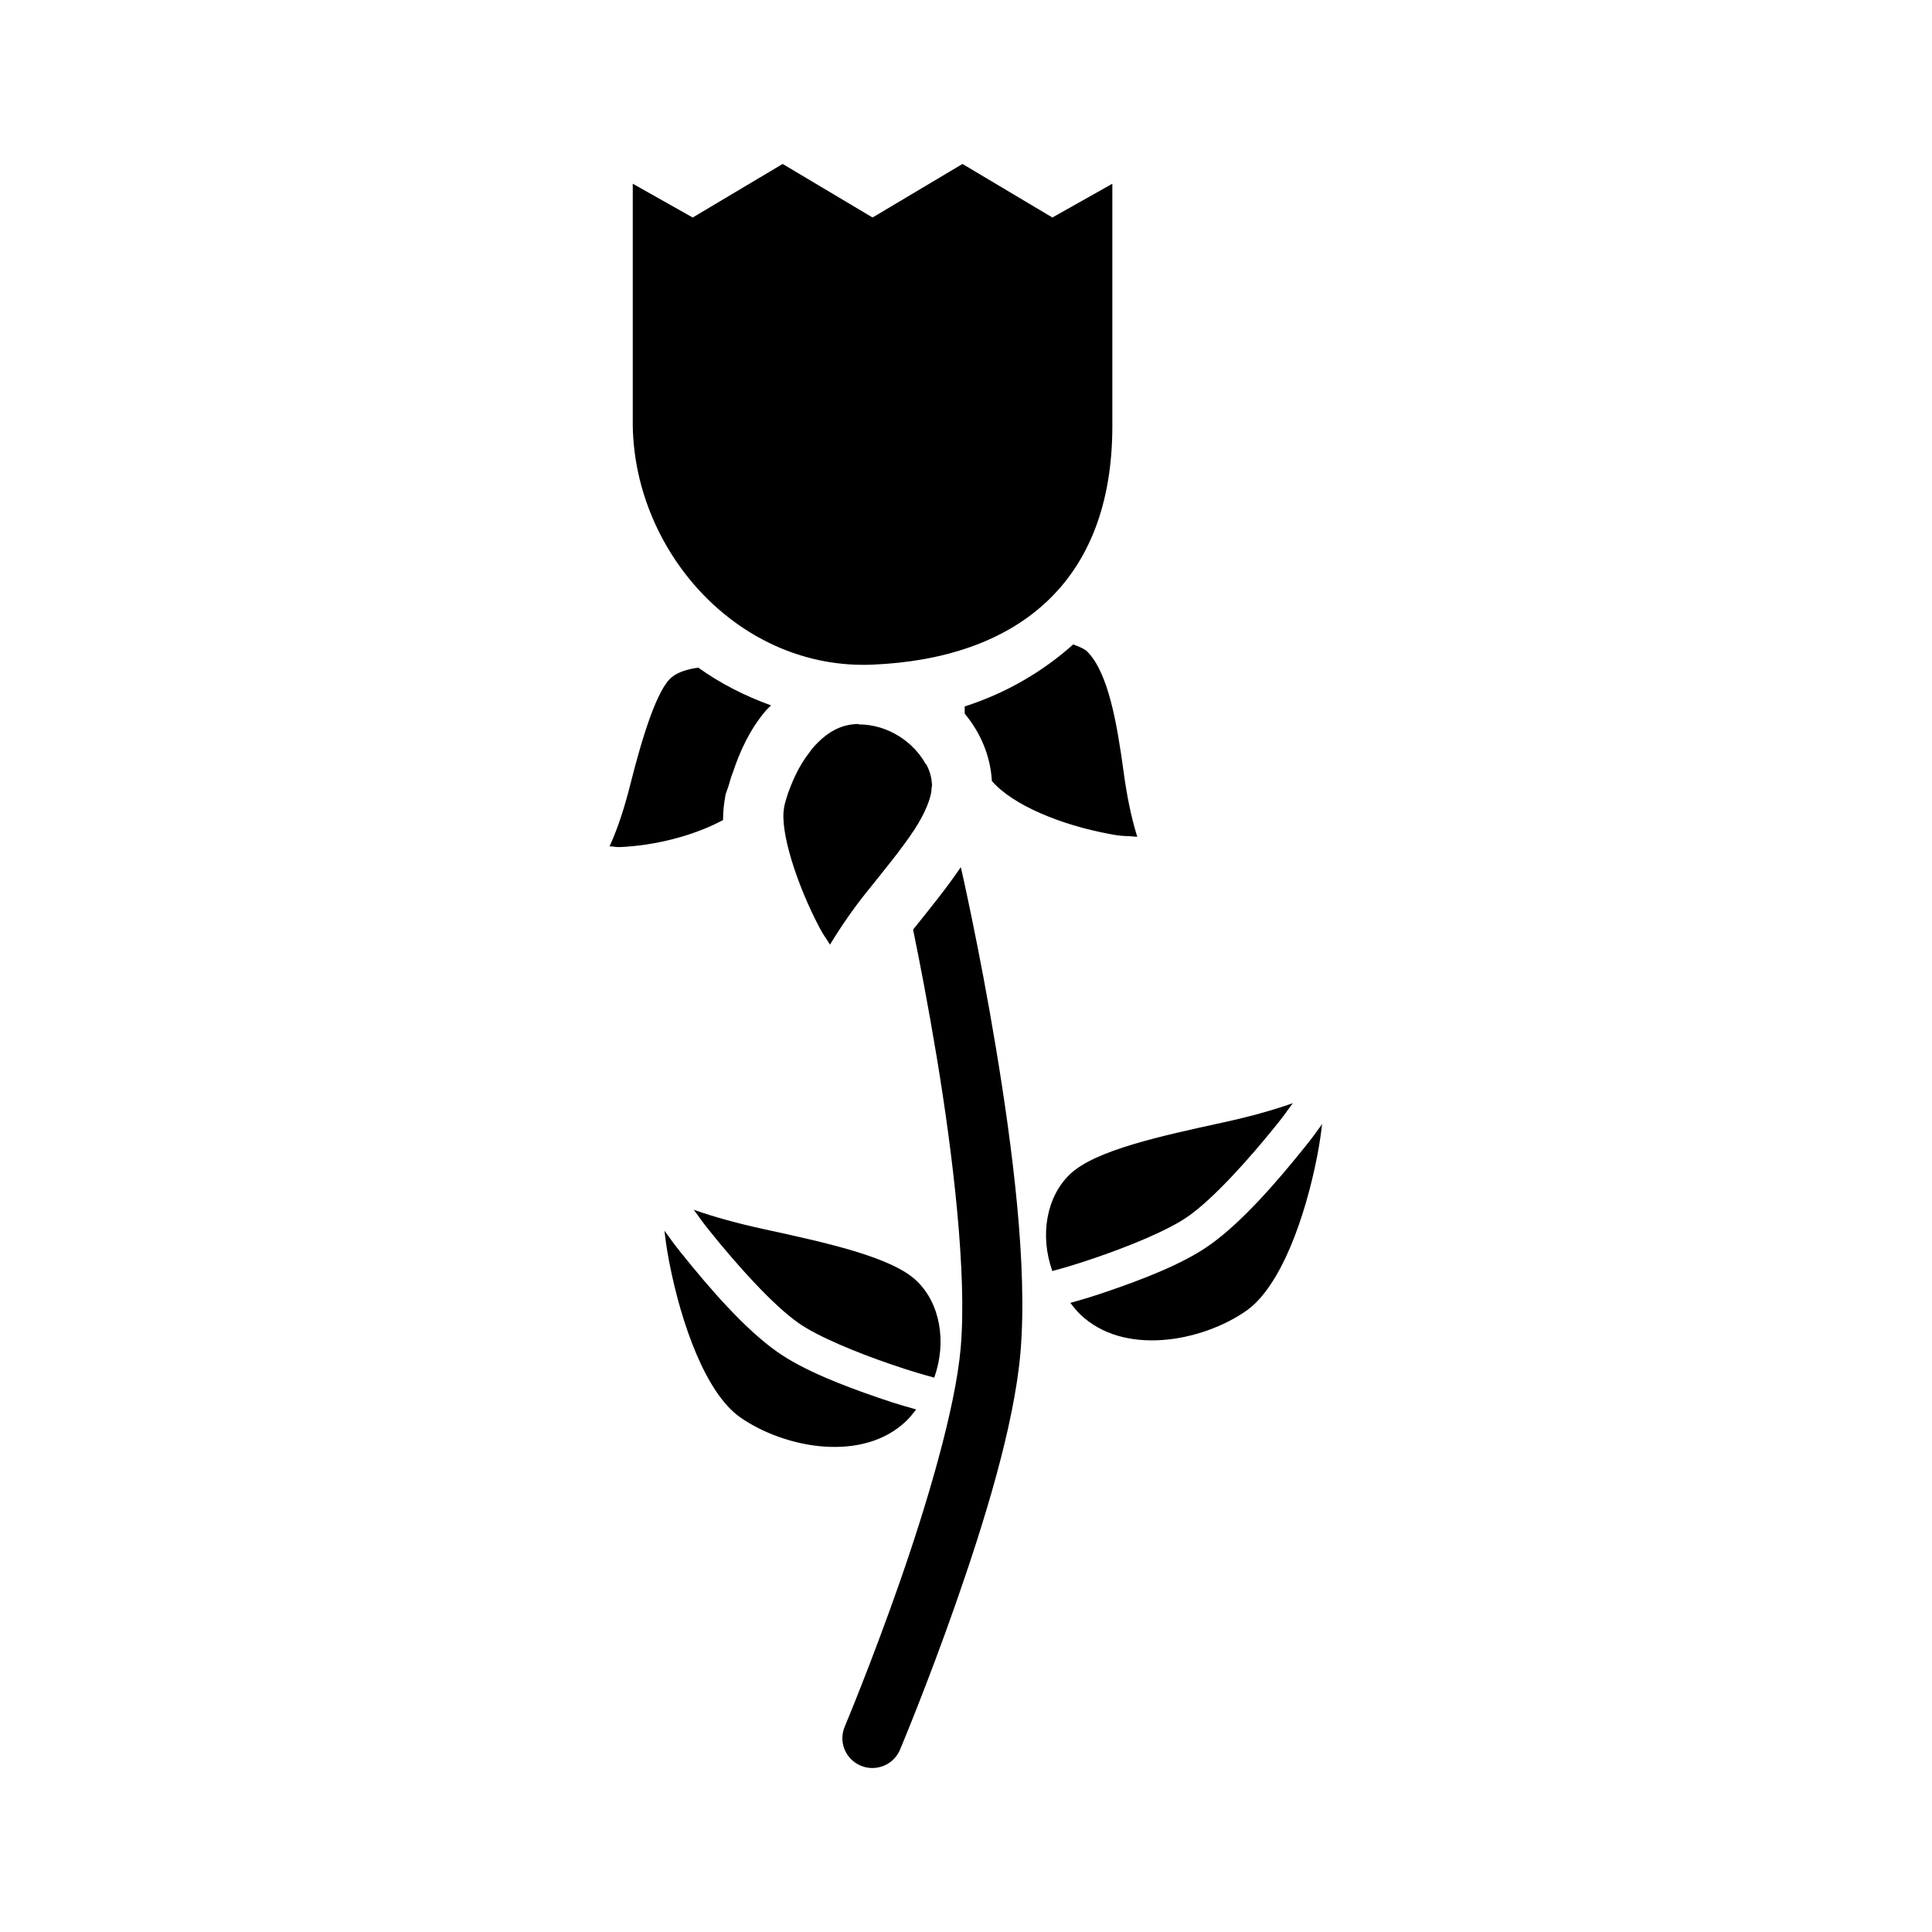 <?xml version="1.0" encoding="UTF-8"?>
<!-- Uploaded to: ICON Repo, www.iconrepo.com, Generator: ICON Repo Mixer Tools -->
<svg fill="#000000" width="800px" height="800px" version="1.1" viewBox="144 144 512 512" xmlns="http://www.w3.org/2000/svg">
 <g>
  <path d="m351.41 187.45 23.828 14.191 23.828-14.191 23.828 14.191 15.887-8.949v64.246c0 41.703-25.539 61.582-63.547 63.199-34.938 1.48-62.918-29.254-63.547-63.199v-64.246l15.887 8.949z"/>
  <path d="m428.39 314.77c1.398 0.551 2.852 1.055 3.754 1.914 5.539 5.602 7.844 18.742 9.68 32.246 0.793 5.801 1.887 11.43 3.566 16.848-3.453-0.379-3.531 0-7.57-0.805-12.547-2.352-25.402-7.539-30.965-14.008-0.383-6.652-2.992-12.789-7.199-17.836-0.008-0.629 0-1.309 0-1.914 10.793-3.473 20.531-9.082 28.766-16.445z"/>
  <path d="m328.98 320.88c5.898 4.238 12.41 7.547 19.363 10.059-0.445 0.473-0.984 0.898-1.398 1.387-4.215 4.961-6.844 10.691-8.75 16.445-0.461 1.023-0.684 2.102-1.016 3.148-0.27 1.023-0.793 2.047-0.984 3.055-0.008 0 0.004 0 0 0.156-0.398 2.066-0.555 4.121-0.586 6.199-7.805 4.176-18.082 6.789-27.492 7.16-1.461 0-1.223-0.188-2.574-0.188 2.375-5.242 4.086-10.809 5.523-16.508 3.234-12.852 7.133-25.25 10.984-28.359 1.734-1.387 4.258-2.102 6.949-2.5z"/>
  <path d="m371.52 335.97c8.047 0 14.648 4.879 17.715 10.367 0.16 0.188 0.316 0.332 0.398 0.52 0.875 1.715 1.27 3.469 1.367 5.156 0 0.395-0.16 0.613-0.16 1.418l0.004-0.004c-0.004 0.055-0.004 0.105 0 0.16-0.316 2.269-1.652 5.902-4.562 10.336-3.301 5.031-7.973 10.684-12.566 16.418-3.66 4.566-6.875 9.238-9.773 14.008-1.32-2.242-1.445-2.019-2.793-4.566-6.012-11.418-10.508-25.492-9.371-31.629 0.008 0-0.008-0.156 0-0.156 0.461-2.332 1.383-4.863 2.453-7.312 0.223-0.52 0.461-1.039 0.715-1.543 1.031-2.094 2.227-4.059 3.602-5.801 0.238-0.301 0.43-0.66 0.684-0.961 0 0 0.16 0 0.16-0.156 3.531-4.055 7.387-6.356 12.164-6.356z"/>
  <path d="m398.67 373.74c-3.863 5.684-8.371 11.223-12.535 16.414 0 0 0 0.156-0.16 0.188 1.758 8.52 4.008 20.184 6.266 33.789 4.32 26.031 8.047 57.52 6.359 77.02-1.398 16.195-9.039 41.816-16.383 62.766s-14.273 37.461-14.273 37.461l0.004 0.004c-0.887 1.945-0.945 4.164-0.16 6.148 0.785 1.988 2.344 3.574 4.32 4.398 1.98 0.828 4.211 0.82 6.188-0.016 1.973-0.836 3.523-2.43 4.297-4.422 0 0 7.133-16.949 14.645-38.387 7.512-21.441 15.508-47.141 17.188-66.59 1.965-22.758-2.109-54.402-6.516-80.941-4.402-26.543-9.277-47.766-9.277-47.766z" fill-rule="evenodd"/>
  <path d="m486.61 436.36c-1.859 2.473-1.766 2.547-4.152 5.527-7.336 9.148-16.758 19.664-23.602 24.469-5.234 3.68-15.602 7.898-24.383 10.906-6.348 2.176-9.008 2.852-11.598 3.574-3.367-9.461-1.555-19.668 4.633-25.613 6.66-6.398 24.09-10.152 40.723-13.781 6.488-1.418 12.664-3.074 18.379-5.086z"/>
  <path d="m494.38 441.78c-0.285 2.383-0.551 4.648-1.289 8.477-3.223 16.598-9.742 34.648-18.676 41.016-5.867 4.164-14.273 7.301-22.453 7.848-8.211 0.551-15.949-1.355-21.602-6.707-1.043-0.977-1.84-2.062-2.707-3.133 3.043-0.883 4.508-1.227 9.969-3.094 9.113-3.121 19.738-7.172 26.789-12.121 8.66-6.078 17.977-16.852 25.531-26.273 2.598-3.238 2.535-3.363 4.519-6.008z"/>
  <path d="m327.85 464.61c1.859 2.473 1.766 2.547 4.152 5.527 7.336 9.148 16.758 19.664 23.602 24.469 5.234 3.68 15.602 7.898 24.383 10.906 6.348 2.176 9.008 2.852 11.598 3.574 3.367-9.461 1.555-19.668-4.633-25.613-6.66-6.398-24.09-10.152-40.723-13.781-6.488-1.418-12.664-3.074-18.379-5.086z"/>
  <path d="m320.07 470.02c0.285 2.383 0.551 4.648 1.289 8.477 3.223 16.598 9.742 34.648 18.676 41.016 5.867 4.164 14.273 7.301 22.453 7.848 8.211 0.551 15.949-1.355 21.602-6.707 1.043-0.977 1.84-2.062 2.707-3.133-3.043-0.883-4.508-1.227-9.969-3.094-9.113-3.121-19.738-7.172-26.789-12.121-8.66-6.078-17.977-16.852-25.531-26.273-2.598-3.238-2.535-3.363-4.519-6.008z"/>
 </g>
</svg>